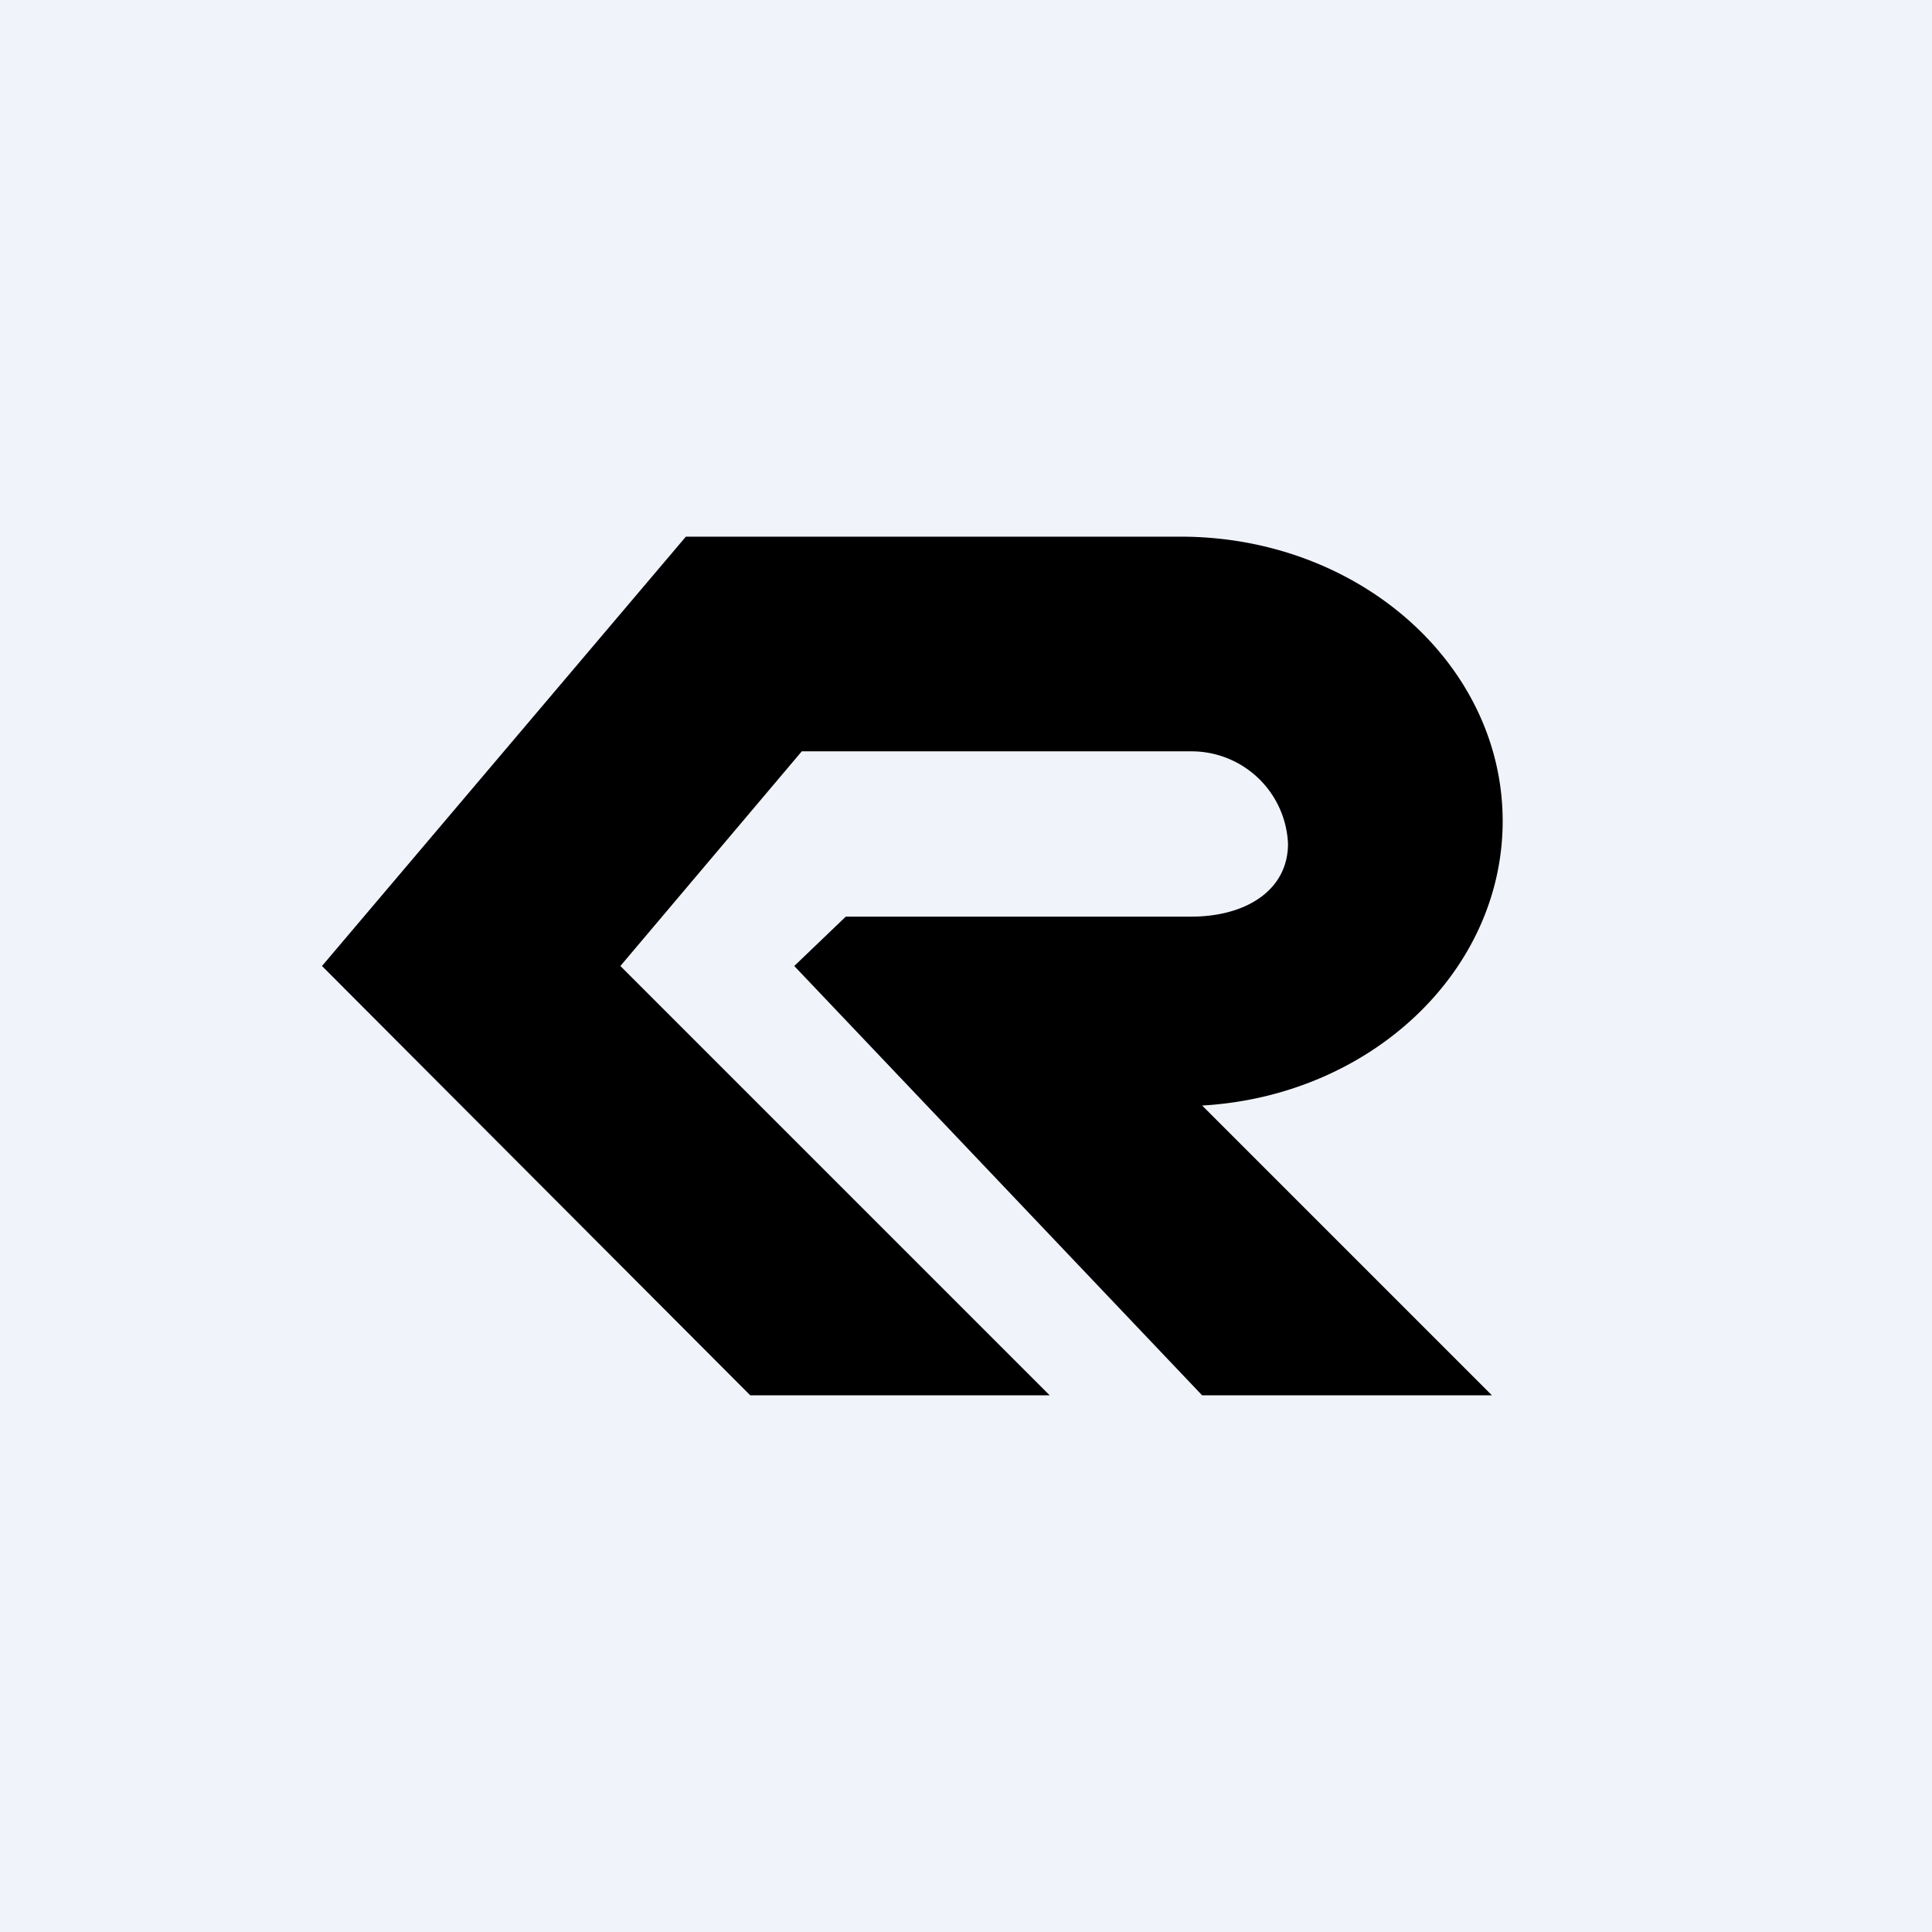 <!-- by TradingView --><svg width="18" height="18" viewBox="0 0 18 18" xmlns="http://www.w3.org/2000/svg"><path fill="#F0F3FA" d="M0 0h18v18H0z"/><path d="M11 5c1.66 0 3 1.19 3 2.65 0 1.4-1.23 2.56-2.8 2.65l2.7 2.7h-2.7L7.4 9l.48-.46h3.22c.5 0 .9-.24.9-.68a.9.9 0 0 0-.9-.86H7.47L5.78 9l4 4H6.99L3 9l3.39-4H11Z"/></svg>